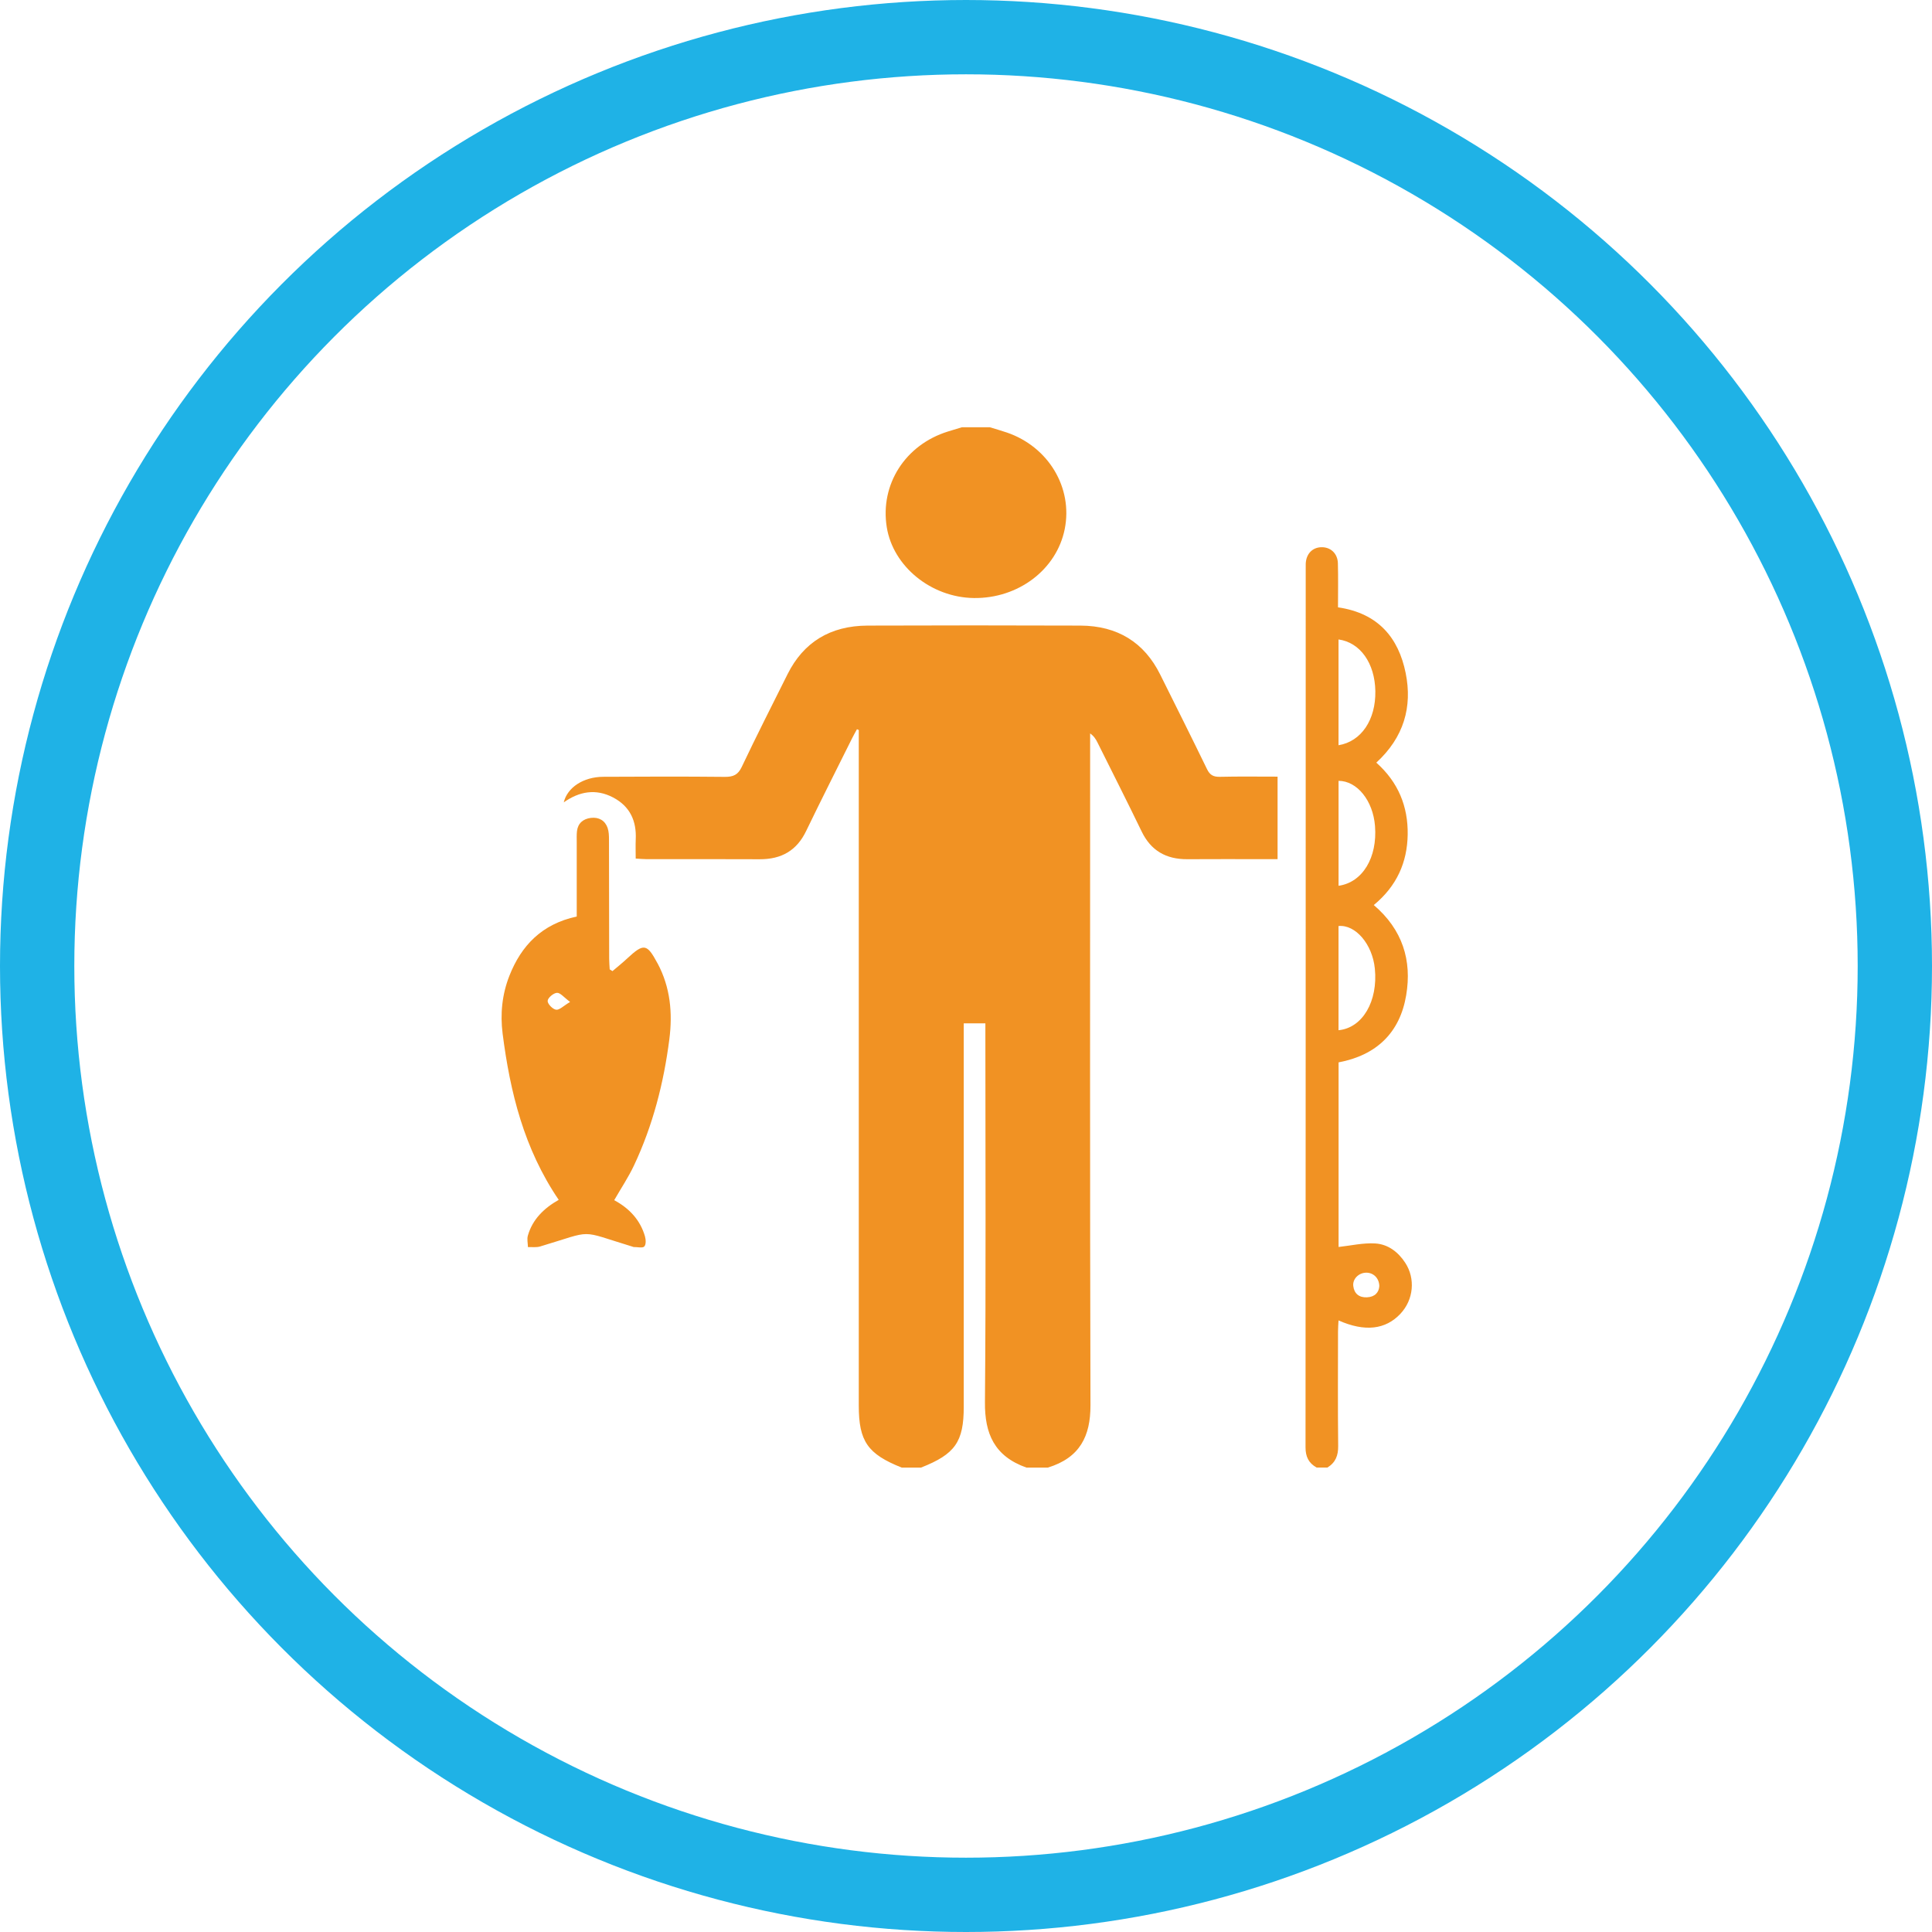 <?xml version="1.0" encoding="UTF-8"?>
<svg xmlns="http://www.w3.org/2000/svg" width="104" height="104" viewBox="0 0 104 104" fill="none">
  <circle cx="52" cy="52" r="50" stroke="#1FB2E6" stroke-width="4"></circle>
  <path d="M68.772 41.808V46.249C68.539 46.249 68.312 46.249 68.085 46.249C66.697 46.249 65.308 46.241 63.92 46.251C62.752 46.26 61.948 45.774 61.459 44.766C60.682 43.16 59.875 41.568 59.079 39.971C58.993 39.799 58.896 39.632 58.682 39.48V40.156C58.682 51.987 58.667 63.817 58.7 75.647C58.704 77.302 58.136 78.471 56.407 79H55.25C53.521 78.385 53.005 77.166 53.02 75.485C53.077 68.893 53.043 62.301 53.043 55.709C53.043 55.498 53.043 55.286 53.043 55.086H51.879V55.784C51.879 62.431 51.879 69.078 51.879 75.724C51.879 77.616 51.414 78.279 49.58 79H48.538C46.704 78.27 46.228 77.584 46.228 75.66C46.228 63.756 46.228 51.853 46.228 39.949V39.296C46.196 39.282 46.162 39.268 46.13 39.254C46.042 39.417 45.95 39.579 45.867 39.745C45.04 41.409 44.199 43.066 43.392 44.739C42.896 45.77 42.082 46.26 40.89 46.253C38.865 46.241 36.84 46.251 34.814 46.249C34.644 46.249 34.475 46.231 34.22 46.217C34.22 45.856 34.208 45.516 34.222 45.178C34.268 44.206 33.923 43.409 33.002 42.927C32.075 42.441 31.181 42.6 30.347 43.192C30.538 42.392 31.399 41.82 32.475 41.815C34.655 41.803 36.834 41.797 39.014 41.819C39.478 41.823 39.727 41.706 39.926 41.288C40.722 39.611 41.564 37.953 42.395 36.29C43.252 34.573 44.692 33.684 46.7 33.676C50.519 33.663 54.339 33.661 58.158 33.676C60.169 33.685 61.598 34.59 62.452 36.307C63.297 38.003 64.145 39.697 64.973 41.401C65.123 41.712 65.307 41.825 65.669 41.816C66.689 41.792 67.709 41.807 68.774 41.807L68.772 41.808ZM75.387 70.719C74.582 71.575 73.473 71.706 72.053 71.079C72.043 71.286 72.026 71.473 72.026 71.661C72.023 73.721 72.012 75.78 72.034 77.84C72.04 78.339 71.901 78.725 71.454 78.999H70.876C70.435 78.755 70.277 78.402 70.277 77.911C70.288 62.127 70.285 46.342 70.287 30.558C70.287 30.485 70.284 30.412 70.288 30.339C70.313 29.821 70.635 29.477 71.113 29.457C71.615 29.437 72.005 29.785 72.019 30.324C72.04 31.106 72.025 31.888 72.025 32.693C74.197 33.009 75.285 34.341 75.667 36.227C76.038 38.052 75.568 39.696 74.087 41.053C75.276 42.11 75.799 43.42 75.776 44.926C75.753 46.418 75.192 47.696 73.951 48.719C75.5 50.04 76.01 51.696 75.696 53.569C75.36 55.588 74.099 56.803 72.056 57.188V67.125C72.701 67.055 73.37 66.897 74.025 66.935C74.723 66.976 75.267 67.4 75.642 67.973C76.203 68.828 76.094 69.967 75.387 70.718V70.719ZM74.017 44.464C73.91 43.097 73.053 42.033 72.055 42.033V47.682C73.348 47.5 74.151 46.163 74.017 44.464ZM72.053 40.116C73.281 39.915 74.061 38.745 74.035 37.202C74.009 35.701 73.223 34.583 72.053 34.422V40.115V40.116ZM74.008 52.138C73.876 50.826 72.968 49.76 72.053 49.848V55.457C73.347 55.336 74.185 53.893 74.008 52.138ZM74.249 69.227C74.237 68.793 73.926 68.505 73.543 68.509C73.141 68.512 72.803 68.846 72.847 69.224C72.894 69.628 73.152 69.854 73.581 69.835C74.014 69.817 74.23 69.566 74.249 69.227ZM52.42 32.192C54.814 32.225 56.877 30.661 57.314 28.483C57.761 26.257 56.443 24.053 54.203 23.284C53.899 23.18 53.589 23.094 53.283 23H51.778C51.526 23.077 51.273 23.151 51.022 23.23C48.727 23.946 47.365 26.081 47.735 28.38C48.075 30.494 50.125 32.16 52.42 32.192ZM35.394 51.851C36.089 53.15 36.212 54.533 36.03 55.951C35.729 58.294 35.147 60.571 34.129 62.734C33.834 63.362 33.441 63.948 33.063 64.606C33.88 65.045 34.464 65.676 34.717 66.546C34.767 66.723 34.785 66.991 34.681 67.1C34.59 67.195 34.306 67.125 34.107 67.127C34.088 67.127 34.071 67.114 34.052 67.109C31.07 66.202 32.044 66.213 29.072 67.099C28.87 67.159 28.637 67.123 28.419 67.132C28.415 66.925 28.36 66.704 28.415 66.513C28.662 65.643 29.28 65.037 30.076 64.588C28.205 61.836 27.459 58.788 27.056 55.64C26.921 54.578 27.026 53.527 27.424 52.518C28.062 50.902 29.164 49.742 31.046 49.336C31.046 47.995 31.046 46.668 31.046 45.34C31.046 45.14 31.036 44.937 31.059 44.739C31.108 44.321 31.387 44.077 31.811 44.027C32.24 43.977 32.57 44.171 32.707 44.564C32.777 44.766 32.782 44.993 32.782 45.209C32.789 47.341 32.788 49.473 32.792 51.606C32.792 51.797 32.811 51.989 32.82 52.181C32.87 52.213 32.921 52.244 32.97 52.275C33.239 52.046 33.516 51.825 33.772 51.585C34.654 50.767 34.825 50.793 35.392 51.852L35.394 51.851ZM30.688 53.934C30.36 53.692 30.164 53.436 29.983 53.444C29.795 53.453 29.488 53.714 29.48 53.877C29.471 54.038 29.749 54.326 29.934 54.353C30.113 54.38 30.335 54.143 30.688 53.934Z" fill="#F19223"></path>
</svg>
